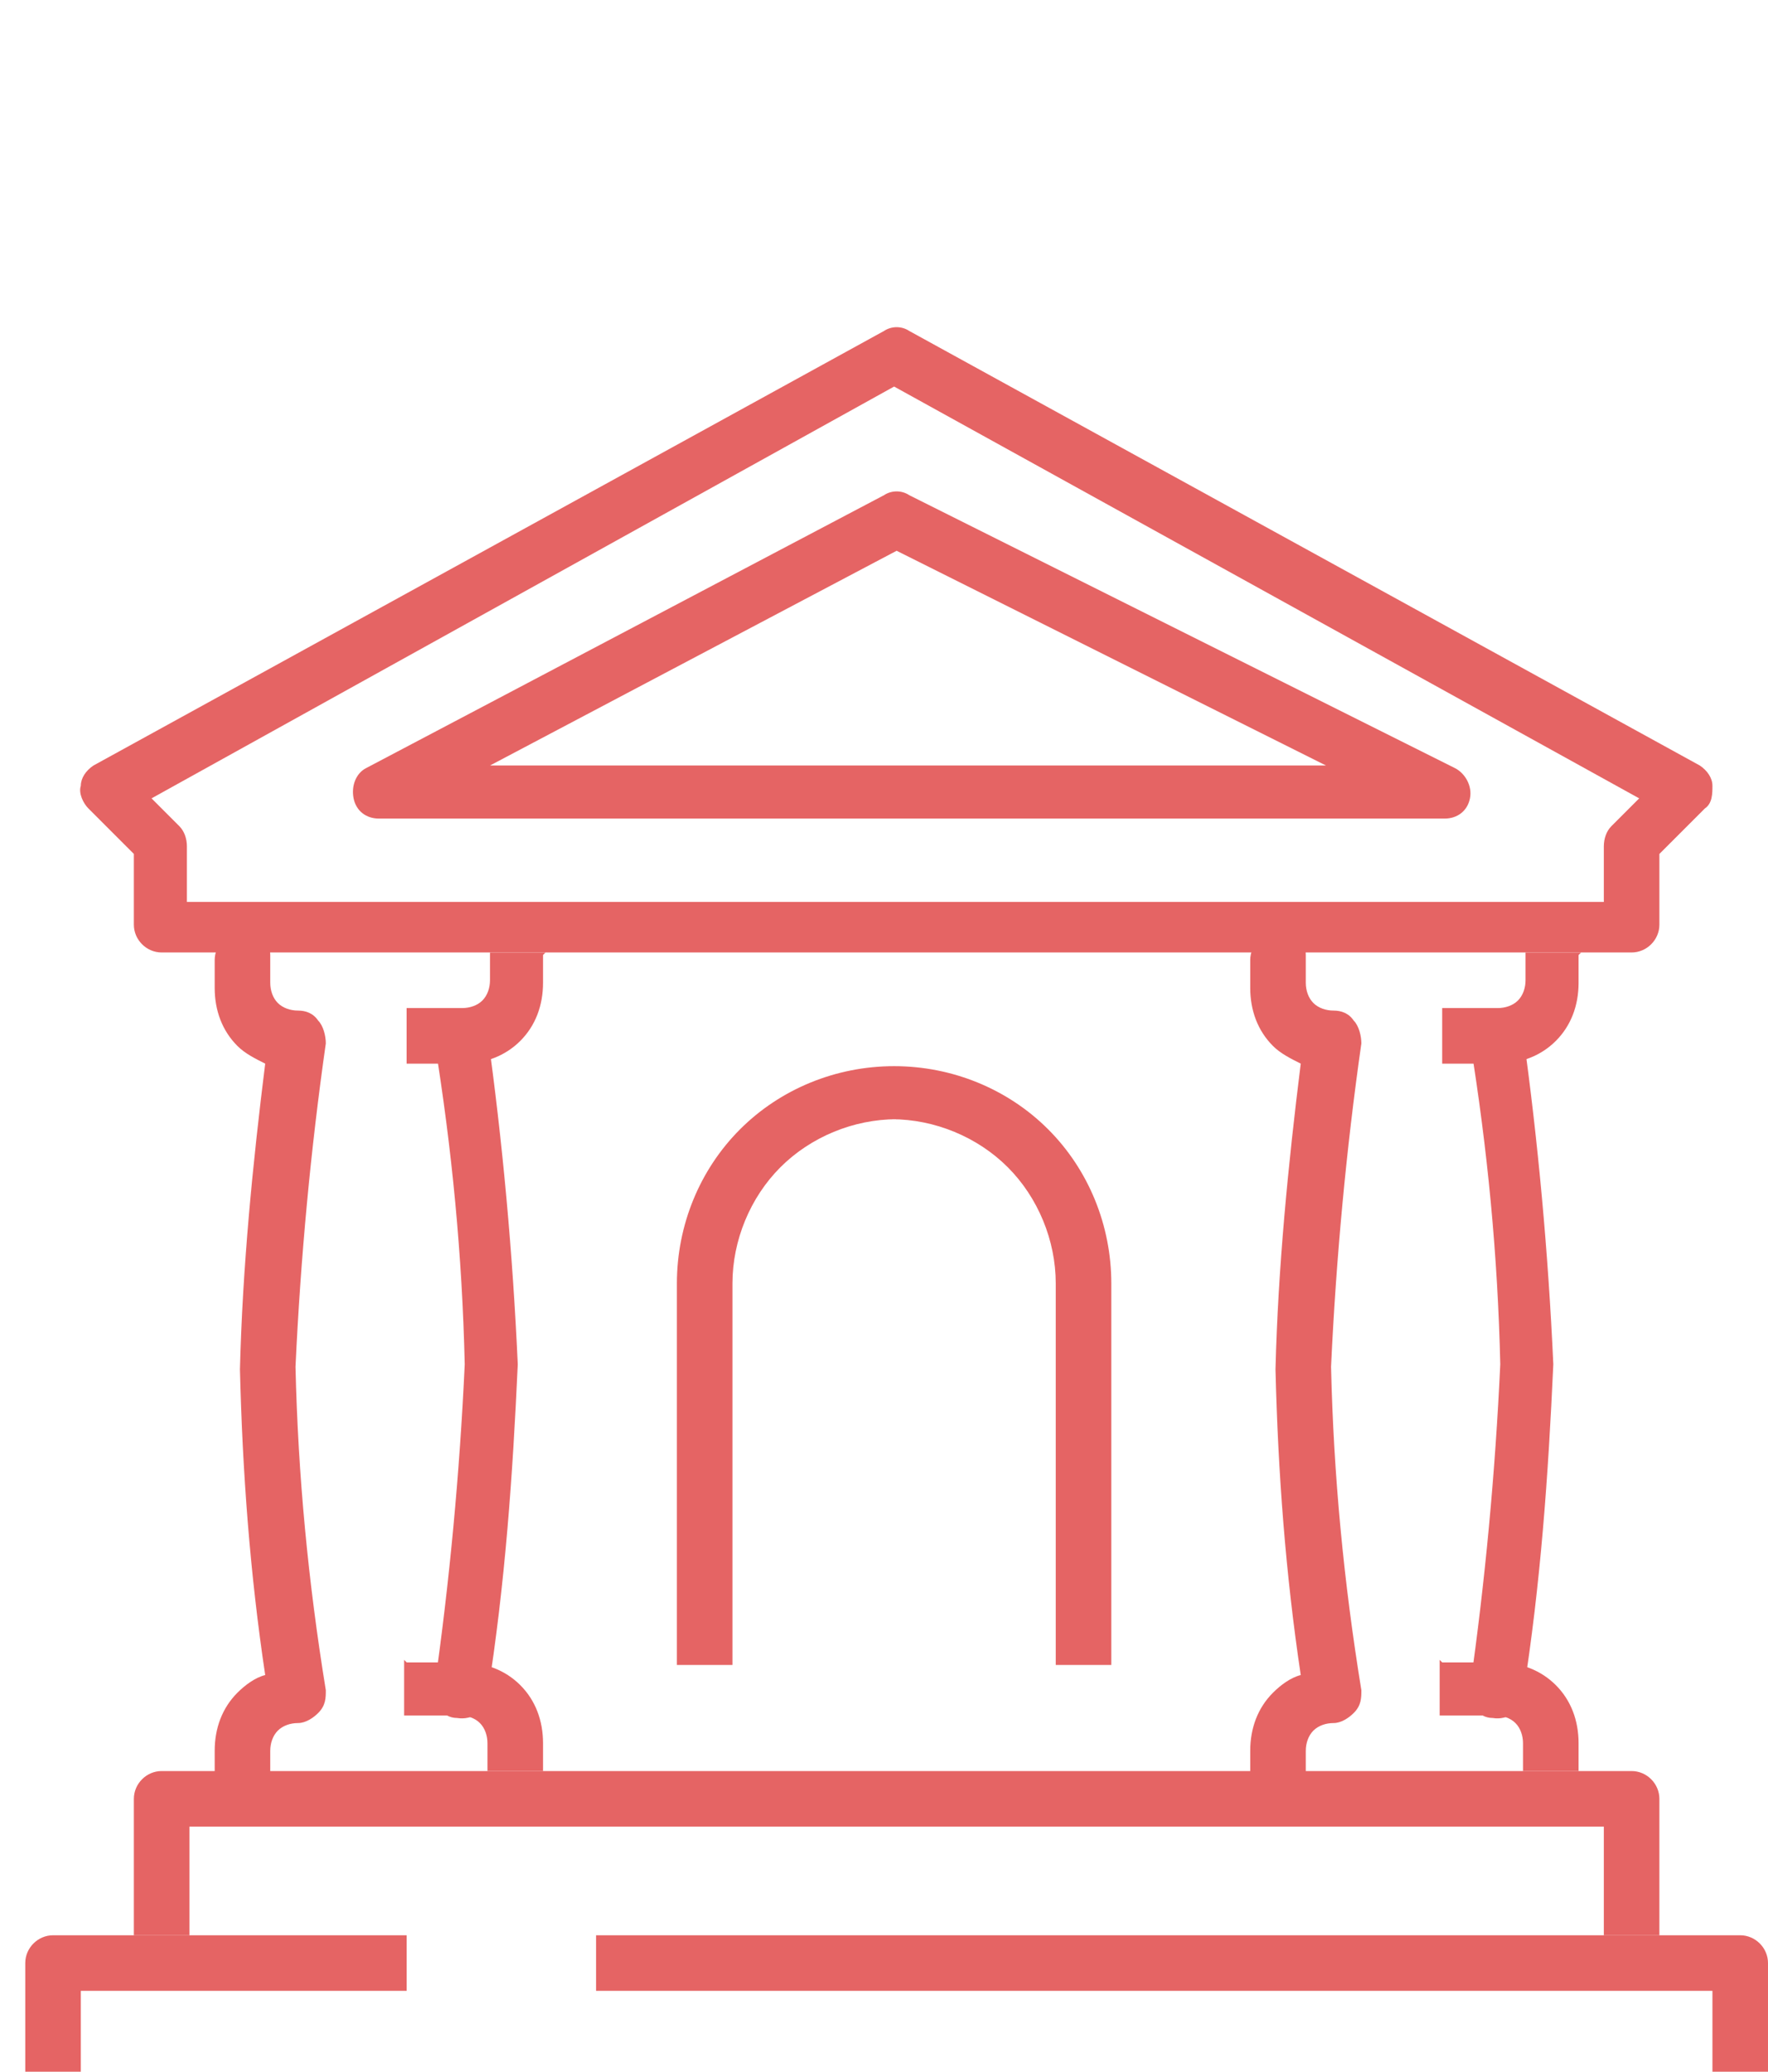 <?xml version="1.0" encoding="UTF-8"?>
<svg id="Warstwa_1" xmlns="http://www.w3.org/2000/svg" version="1.1" viewBox="0 0 70 82">
  <!-- Generator: Adobe Illustrator 30.0.0, SVG Export Plug-In . SVG Version: 2.1.1 Build 123)  -->
  <defs>
    <style>
      .st0 {
        fill: #e56464;
        fill-rule: evenodd;
      }
    </style>
  </defs>
  <path class="st0" d="M23.6,76.6h45.3c.6,0,1.1.5,1.1,1.1v4.3h-2.2v-3.2H23.6v-2.2Z"/>
  <path class="st0" d="M1,77.7c0-.6.5-1.1,1.1-1.1h14v2.2H3.2v3.2H1v-4.3Z"/>
  <path class="st0" d="M5.3,71.2c0-.6.5-1.1,1.1-1.1h58.2c.6,0,1.1.5,1.1,1.1v5.4h-2.2v-4.3H7.5v4.3h-2.2v-5.4Z"/>
  <path class="st0" d="M35.5,44.3c-1.7,0-3.4.7-4.6,1.9-1.2,1.2-1.9,2.9-1.9,4.6v15.1h-2.2v-15.1c0-2.3.9-4.5,2.5-6.1,1.6-1.6,3.8-2.5,6.1-2.5s4.5.9,6.1,2.5,2.5,3.8,2.5,6.1v15.1h-2.2v-15.1c0-1.7-.7-3.4-1.9-4.6-1.2-1.2-2.9-1.9-4.6-1.9Z"/>
  <path class="st0" d="M59.1,40c.6,0,1.1.3,1.2.9.6,4.3,1,8.7,1.2,13.1,0,0,0,0,0,0-.2,4.4-.5,8.7-1.2,13.1,0,.6-.6,1-1.2.9-.6,0-1-.6-.9-1.2.6-4.2,1-8.5,1.2-12.8-.1-4.3-.5-8.5-1.2-12.8,0-.6.3-1.1.9-1.2Z"/>
  <path class="st0" d="M62.5,37.8v1.1c0,.9-.3,1.7-.9,2.3-.6.6-1.4.9-2.3.9h-2.2v-2.2h2.2c.3,0,.6-.1.8-.3.2-.2.3-.5.3-.8v-1.1h2.2Z"/>
  <path class="st0" d="M57.1,65.8h2.2c.9,0,1.7.3,2.3.9.6.6.9,1.4.9,2.3v1.1h-2.2v-1.1c0-.3-.1-.6-.3-.8-.2-.2-.5-.3-.8-.3h-2.2v-2.2Z"/>
  <path class="st0" d="M50.6,36.7c.6,0,1.1.5,1.1,1.1v1.1c0,.3.1.6.3.8.2.2.5.3.8.3s.6.1.8.4c.2.2.3.6.3.9-.6,4.2-1,8.5-1.2,12.8.1,4.3.5,8.5,1.2,12.8,0,.3,0,.6-.3.9-.2.2-.5.4-.8.4s-.6.1-.8.3c-.2.2-.3.5-.3.8v1.1c0,.6-.5,1.1-1.1,1.1s-1.1-.5-1.1-1.1v-1.1c0-.9.3-1.7.9-2.3.3-.3.7-.6,1.1-.7-.6-4-.9-8-1-12.1,0,0,0,0,0,0,.1-4,.5-8.1,1-12.1-.4-.2-.8-.4-1.1-.7-.6-.6-.9-1.4-.9-2.3v-1.1c0-.6.5-1.1,1.1-1.1Z"/>
  <path class="st0" d="M18.1,40c.6,0,1.1.3,1.2.9.6,4.3,1,8.7,1.2,13.1,0,0,0,0,0,0-.2,4.4-.5,8.7-1.2,13.1,0,.6-.6,1-1.2.9-.6,0-1-.6-.9-1.2.6-4.2,1-8.5,1.2-12.8-.1-4.3-.5-8.5-1.2-12.8,0-.6.3-1.1.9-1.2Z"/>
  <path class="st0" d="M21.5,37.8v1.1c0,.9-.3,1.7-.9,2.3-.6.6-1.4.9-2.3.9h-2.2v-2.2h2.2c.3,0,.6-.1.8-.3.2-.2.3-.5.3-.8v-1.1h2.2Z"/>
  <path class="st0" d="M16.1,65.8h2.2c.9,0,1.7.3,2.3.9.6.6.9,1.4.9,2.3v1.1h-2.2v-1.1c0-.3-.1-.6-.3-.8-.2-.2-.5-.3-.8-.3h-2.2v-2.2Z"/>
  <path class="st0" d="M9.6,36.7c.6,0,1.1.5,1.1,1.1v1.1c0,.3.1.6.3.8.2.2.5.3.8.3s.6.1.8.4c.2.2.3.6.3.9-.6,4.2-1,8.5-1.2,12.8.1,4.3.5,8.5,1.2,12.8,0,.3,0,.6-.3.9-.2.2-.5.4-.8.4s-.6.1-.8.3c-.2.2-.3.5-.3.8v1.1c0,.6-.5,1.1-1.1,1.1s-1.1-.5-1.1-1.1v-1.1c0-.9.3-1.7.9-2.3.3-.3.7-.6,1.1-.7-.6-4-.9-8-1-12.1,0,0,0,0,0,0,.1-4,.5-8.1,1-12.1-.4-.2-.8-.4-1.1-.7-.6-.6-.9-1.4-.9-2.3v-1.1c0-.6.5-1.1,1.1-1.1Z"/>
  <path class="st0" d="M35,19.6c.3-.2.7-.2,1,0l21.6,10.8c.4.2.7.7.6,1.2-.1.5-.5.8-1,.8H15c-.5,0-.9-.3-1-.8-.1-.5.1-1,.5-1.2l20.5-10.8ZM35.5,21.8l-16.1,8.5h33.1l-17-8.5Z"/>
  <path class="st0" d="M35,13.1c.3-.2.7-.2,1,0l31.3,17.2c.3.2.5.5.5.8s0,.7-.3.9l-1.8,1.8v2.8c0,.6-.5,1.1-1.1,1.1H6.4c-.6,0-1.1-.5-1.1-1.1v-2.8l-1.8-1.8c-.2-.2-.4-.6-.3-.9,0-.3.2-.6.5-.8l31.3-17.2ZM6,31.6l1.1,1.1c.2.2.3.5.3.8v2.2h56.1v-2.2c0-.3.1-.6.3-.8l1.1-1.1-29.5-16.3L6,31.6Z"/>
</svg>